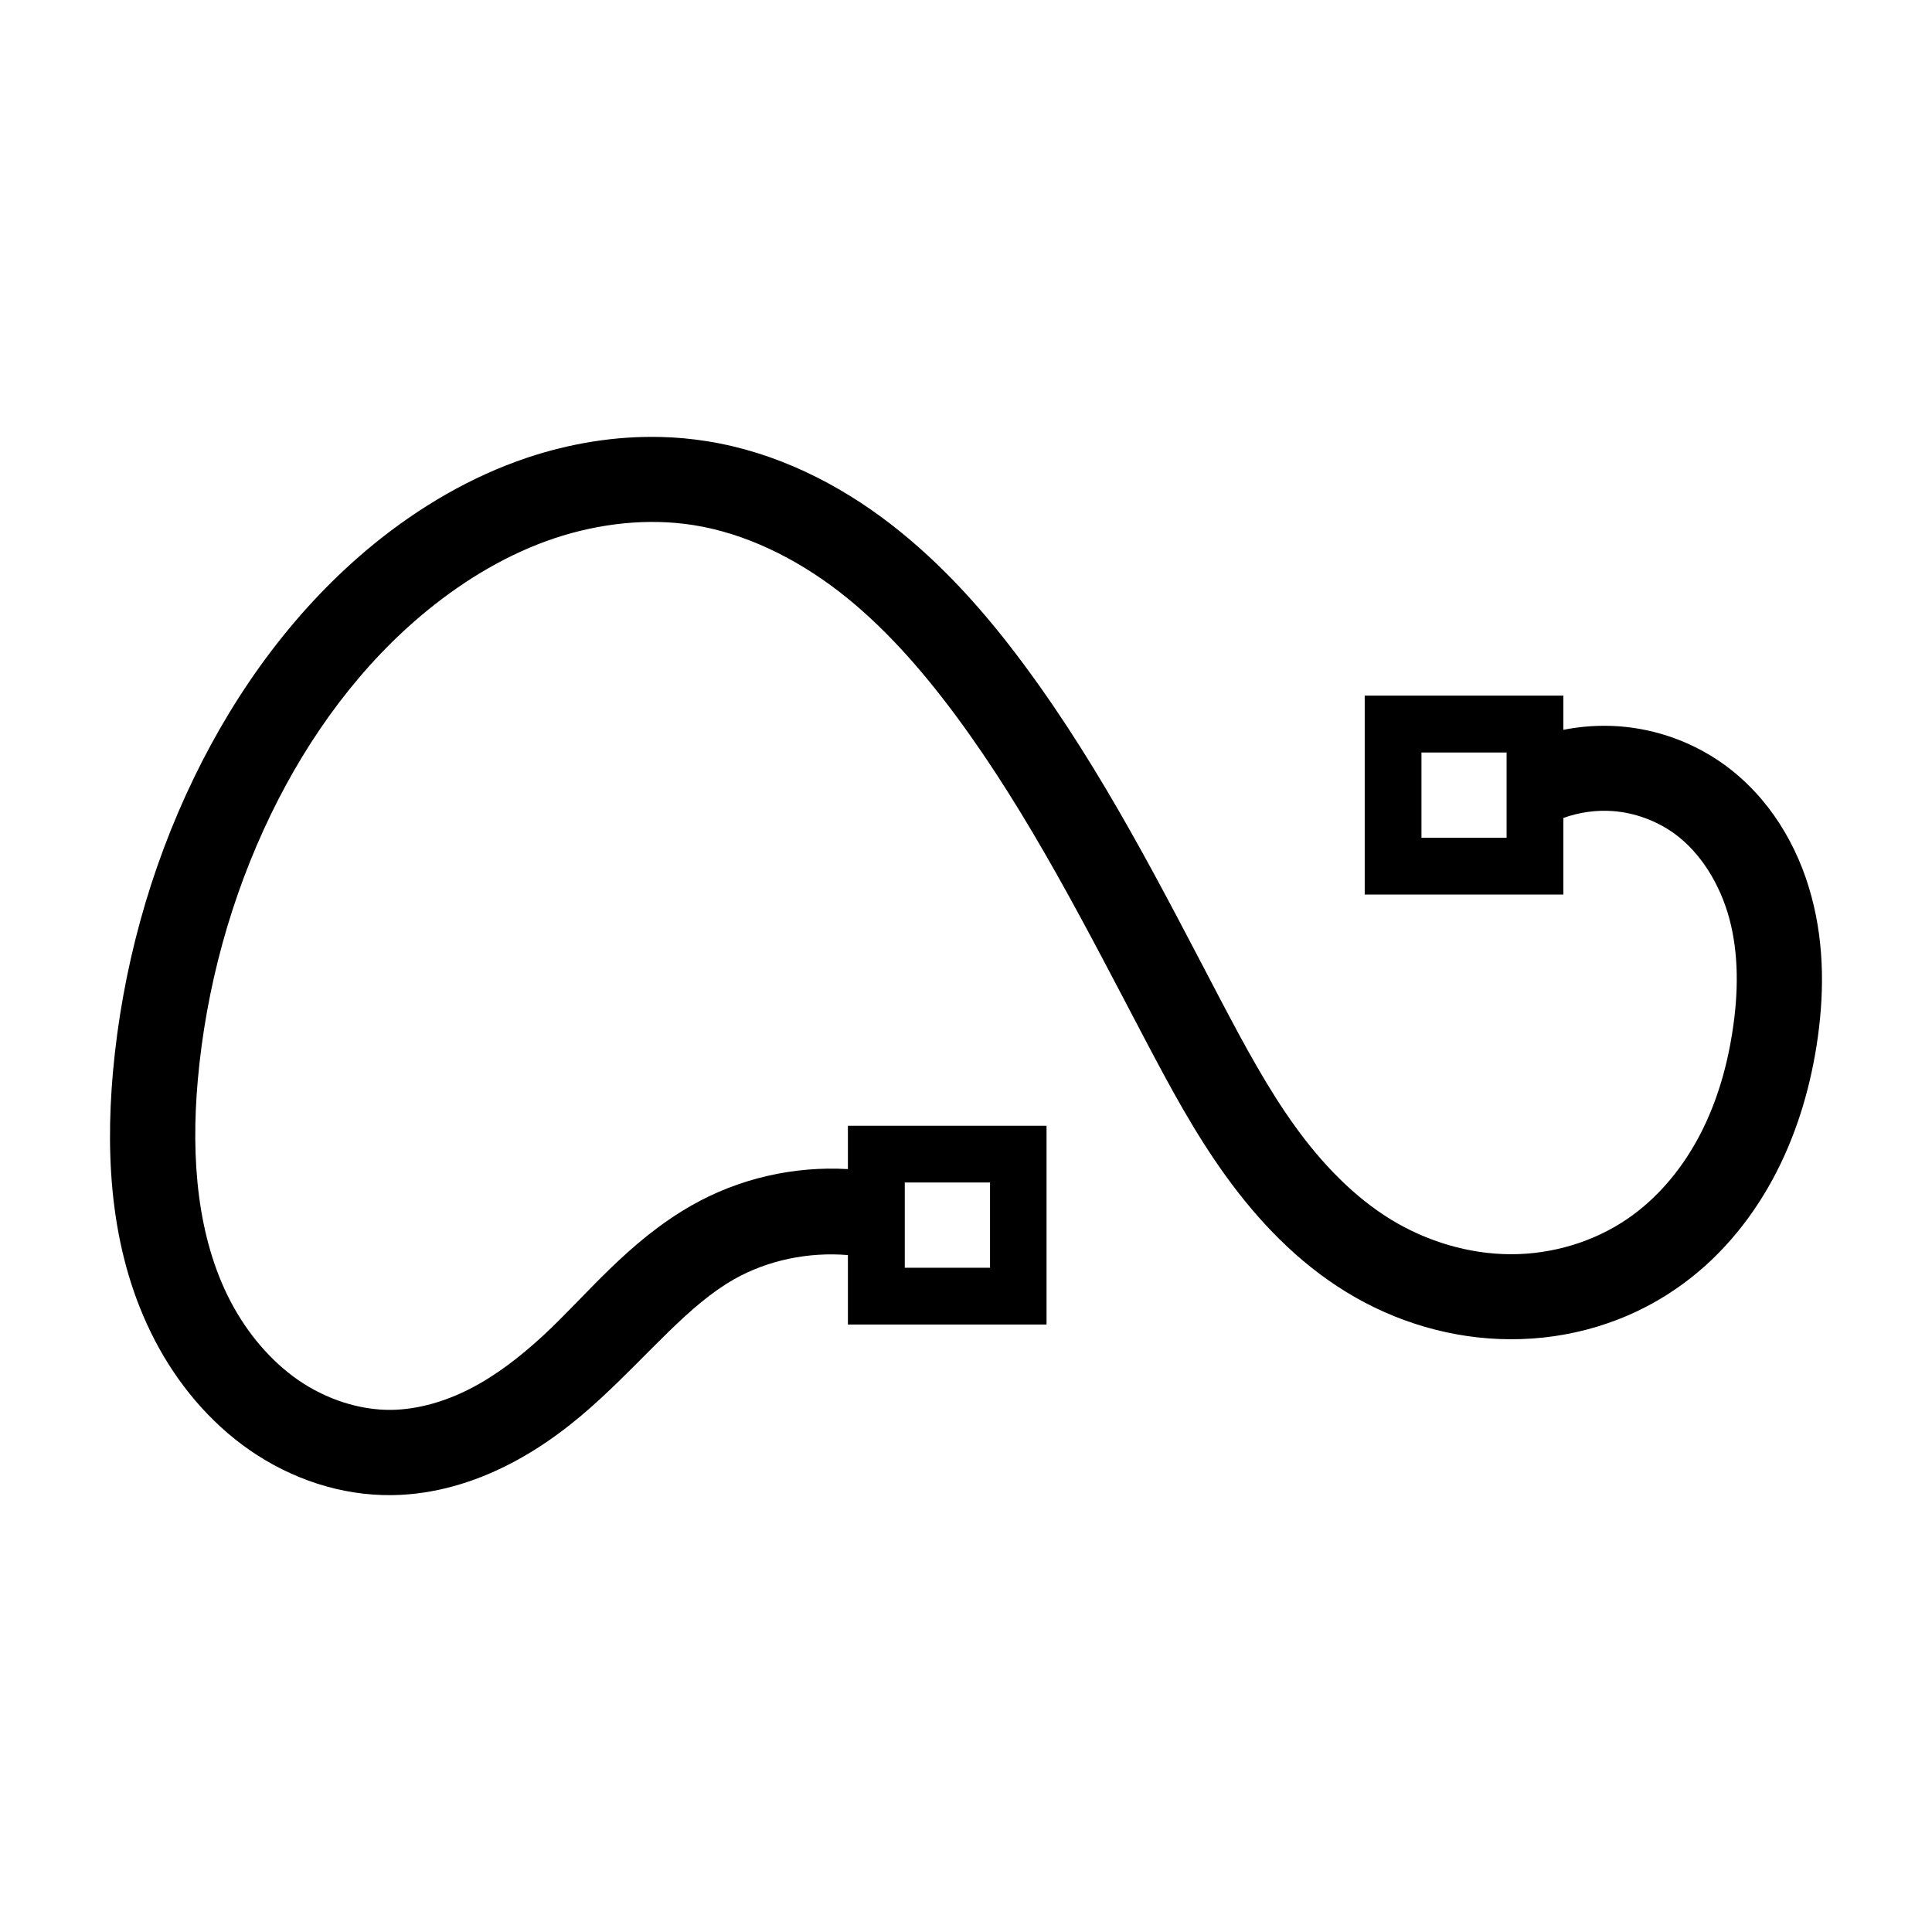 <?xml version='1.0' encoding='UTF-8'?>
<!-- Created with Inkscape (http://www.inkscape.org/) and export_objects.py -->
<svg xmlns:cc="http://creativecommons.org/ns#" xmlns:dc="http://purl.org/dc/elements/1.1/" xmlns:inkscape="http://www.inkscape.org/namespaces/inkscape" xmlns:rdf="http://www.w3.org/1999/02/22-rdf-syntax-ns#" xmlns:sodipodi="http://sodipodi.sourceforge.net/DTD/sodipodi-0.dtd" xmlns:xlink="http://www.w3.org/1999/xlink" xmlns="http://www.w3.org/2000/svg" version="1.1" id="svg1" width="16" height="16" viewBox="0 0 16 16">
<sodipodi:namedview 
    objecttolerance="10" 
    gridtolerance="10" 
    guidetolerance="10" 
    id="namedview" 
    showgrid="true" 
    inkscape:zoom="27.166187"
    inkscape:cx="7.4837792"
    inkscape:cy="8.9906751"
    inkscape:window-x="0" 
    inkscape:window-y="27"> 
    <inkscape:grid type="xygrid" id="grid"/>
  </sodipodi:namedview>
  <g inkscape:groupmode="layer"
     id="layercompo"
     inkscape:label="spiro">
        <path 
            id="rect22048" 
            d="M 0,0 H 16 V 16 H 0 Z" 
            style="opacity:0;fill:none" />
        <path
           id="path9609"
           d="M 5.477,3.619 C 5.097,3.609 4.721,3.672 4.367,3.79 3.897,3.948 3.471,4.201 3.097,4.505 2.455,5.029 1.963,5.707 1.609,6.436 1.237,7.202 1.011,8.036 0.935,8.882 0.871,9.612 0.918,10.402 1.284,11.103 1.468,11.455 1.731,11.776 2.07,12.011 2.411,12.246 2.821,12.388 3.25,12.382 3.597,12.377 3.926,12.276 4.216,12.127 4.505,11.979 4.754,11.786 4.976,11.58 5.387,11.201 5.705,10.807 6.078,10.595 6.36,10.435 6.698,10.367 7.022,10.394 V 10.969 H 8.667 V 9.323 H 7.022 V 9.559 9.682 C 6.574,9.656 6.121,9.759 5.729,9.982 5.197,10.285 4.852,10.734 4.498,11.061 4.306,11.238 4.106,11.392 3.893,11.501 3.682,11.609 3.457,11.673 3.241,11.676 2.977,11.679 2.701,11.588 2.471,11.43 2.24,11.27 2.046,11.039 1.909,10.777 1.634,10.25 1.58,9.597 1.638,8.945 1.706,8.183 1.911,7.43 2.244,6.743 2.56,6.091 2.995,5.498 3.543,5.052 3.861,4.793 4.215,4.584 4.591,4.458 4.966,4.333 5.368,4.289 5.745,4.349 6.172,4.417 6.588,4.621 6.951,4.901 7.314,5.182 7.63,5.541 7.919,5.931 8.524,6.749 8.996,7.683 9.49,8.622 9.686,8.993 9.89,9.377 10.153,9.741 10.417,10.106 10.742,10.451 11.151,10.701 11.556,10.949 12.027,11.09 12.509,11.091 12.992,11.093 13.473,10.953 13.876,10.676 14.219,10.442 14.487,10.122 14.678,9.771 14.869,9.42 14.984,9.04 15.044,8.66 15.106,8.265 15.114,7.841 15.002,7.425 14.89,7.005 14.654,6.604 14.279,6.332 14.024,6.148 13.721,6.038 13.408,6.015 13.253,6.004 13.098,6.014 12.947,6.044 V 5.761 H 11.302 V 5.997 7.408 H 12.947 V 6.774 C 13.077,6.727 13.219,6.707 13.356,6.717 13.537,6.73 13.719,6.797 13.866,6.903 14.083,7.06 14.245,7.322 14.322,7.609 14.4,7.9 14.398,8.224 14.346,8.551 14.297,8.866 14.204,9.168 14.059,9.434 13.914,9.7 13.716,9.931 13.479,10.093 13.201,10.284 12.854,10.388 12.511,10.387 12.167,10.386 11.817,10.282 11.518,10.099 11.215,9.913 10.951,9.641 10.726,9.329 10.5,9.016 10.309,8.661 10.115,8.293 9.625,7.36 9.139,6.394 8.486,5.512 8.174,5.09 7.816,4.681 7.381,4.344 6.944,4.006 6.427,3.745 5.856,3.654 5.73,3.634 5.603,3.622 5.477,3.619 Z M 11.772,6.232 H 12.477 V 6.938 H 11.772 Z M 7.493,9.793 H 8.199 V 10.499 H 7.493 Z"
           style="opacity:1;" />
    </g>
</svg>

